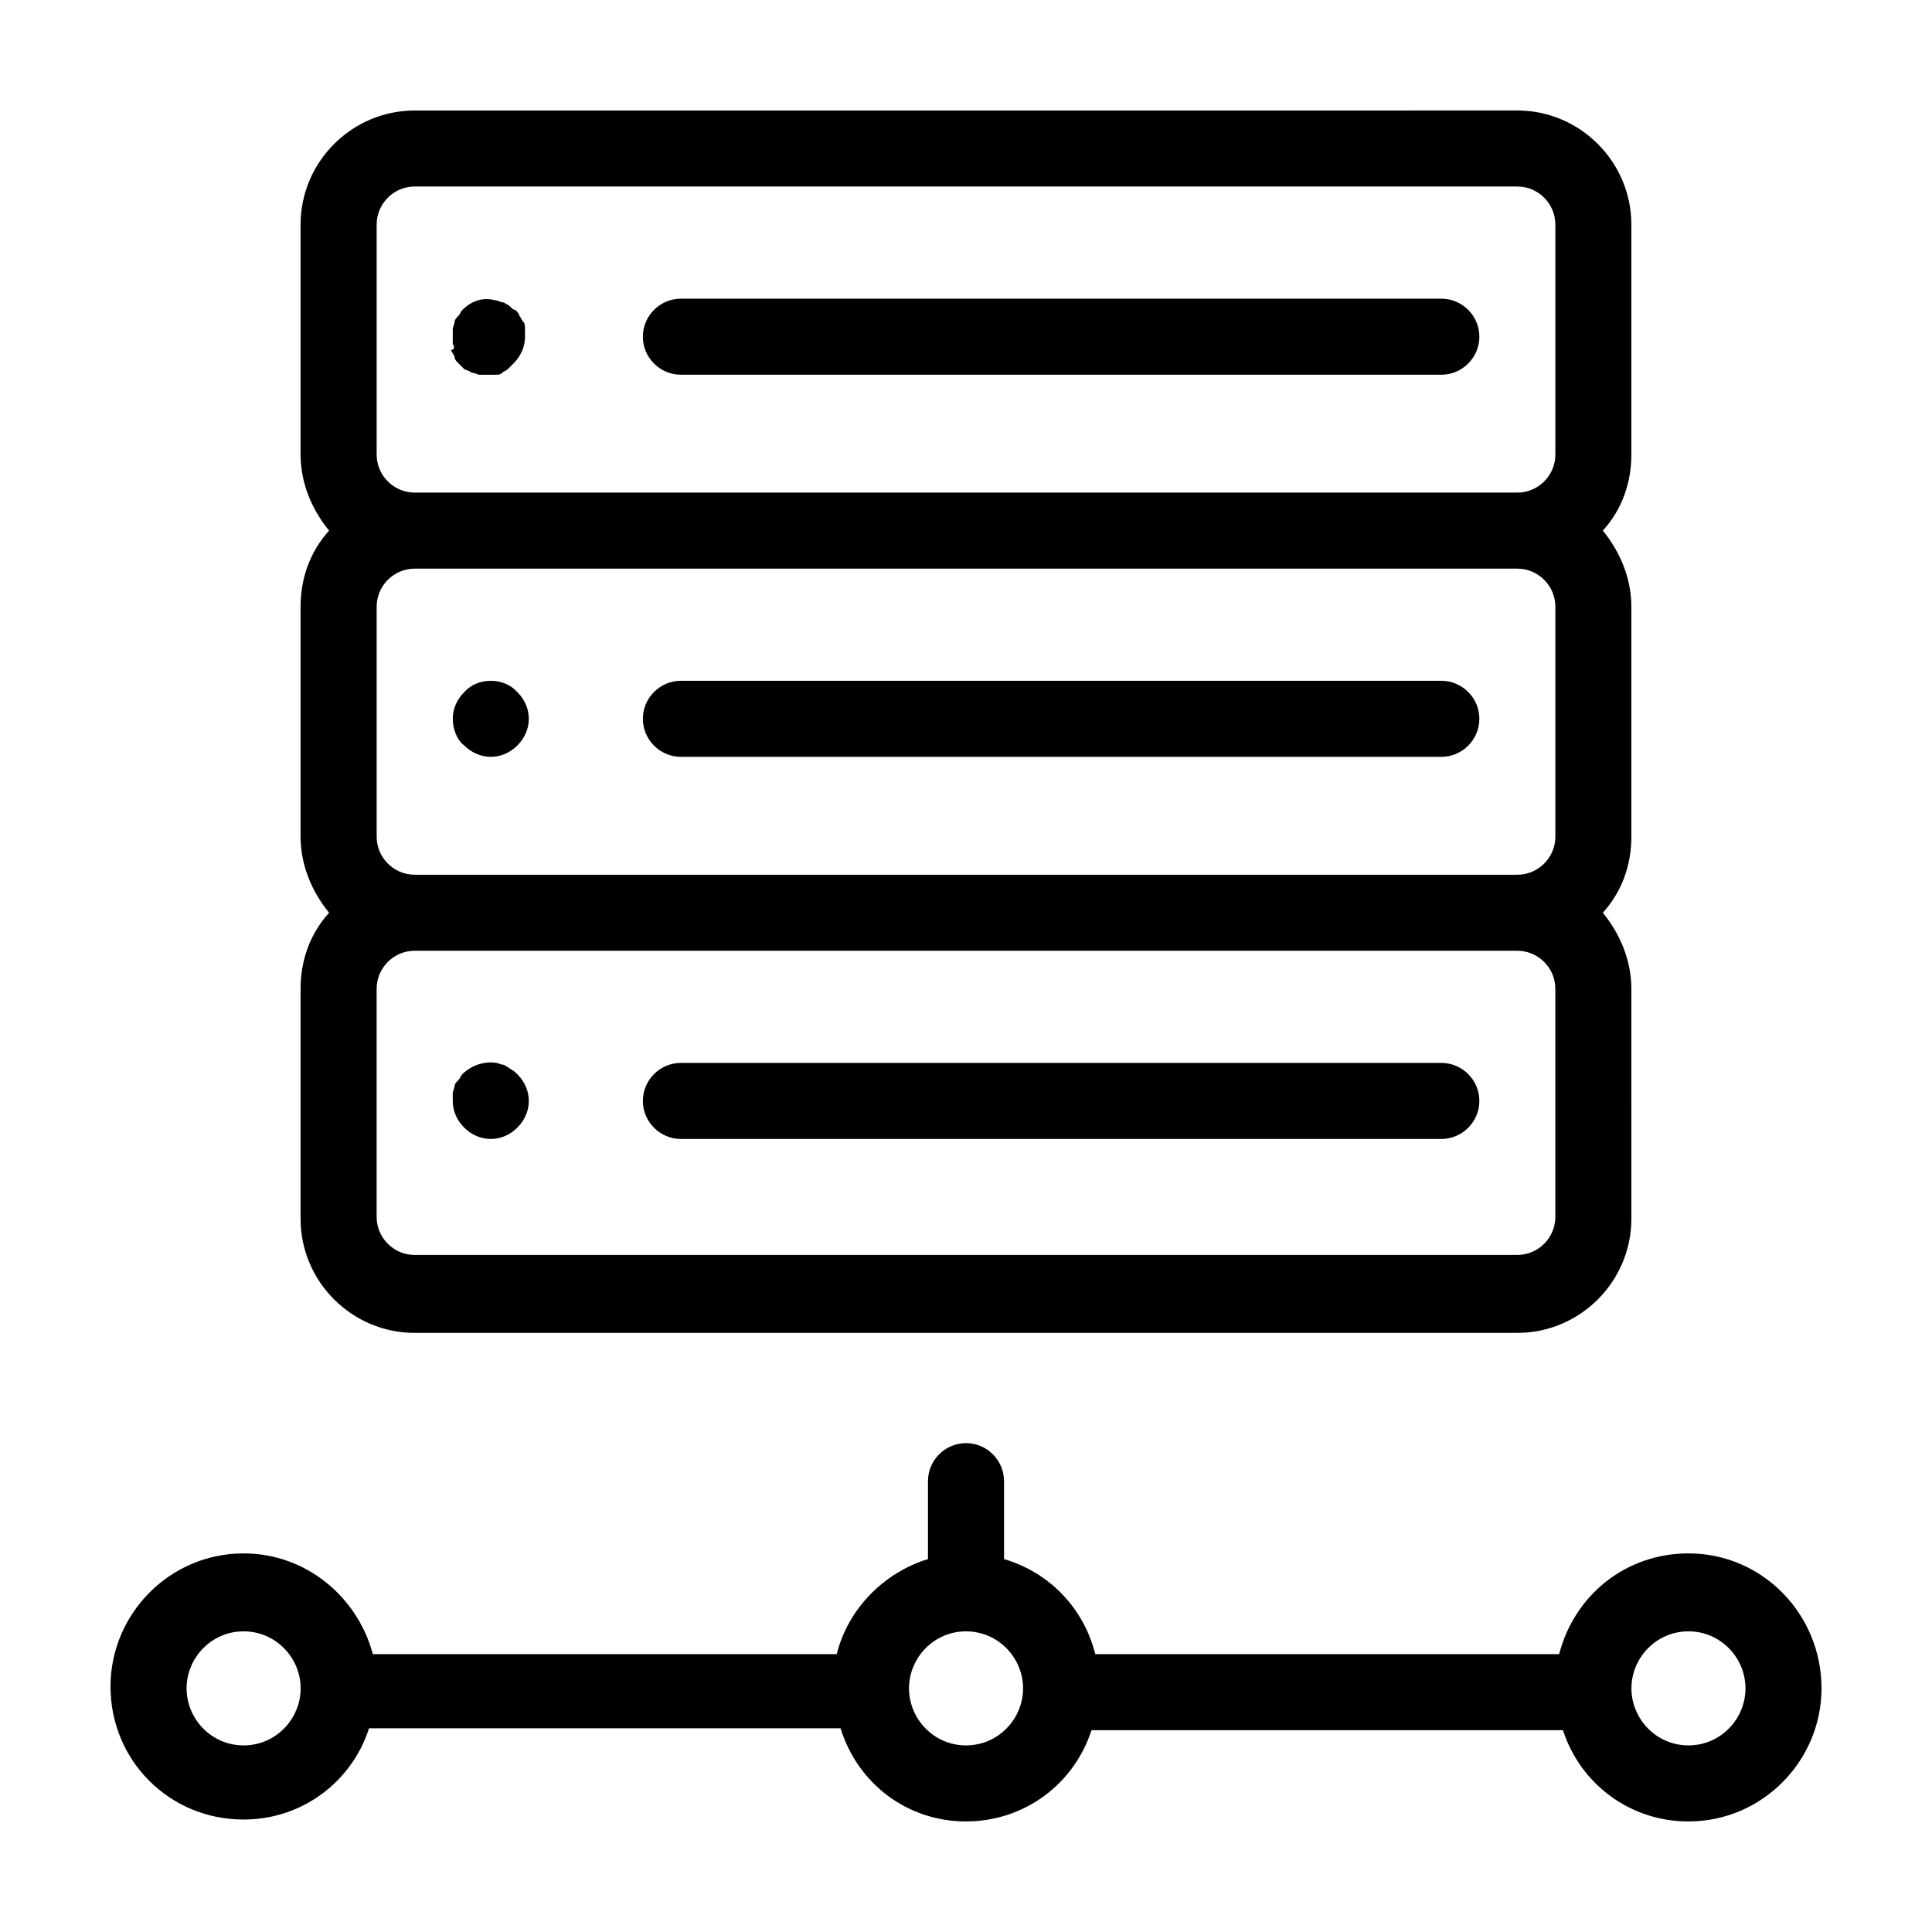 <?xml version="1.0" encoding="UTF-8"?>
<!-- Uploaded to: ICON Repo, www.svgrepo.com, Generator: ICON Repo Mixer Tools -->
<svg fill="#000000" width="800px" height="800px" version="1.1" viewBox="144 144 512 512" xmlns="http://www.w3.org/2000/svg">
 <path d="m253.89 497.23h292.21c16.625 0 30.23-13.602 30.23-30.23l-0.004-60.961c0-7.559-3.023-14.609-7.559-20.152 5.039-5.543 7.559-12.594 7.559-20.152v-60.961c0-7.559-3.023-14.609-7.559-20.152 5.039-5.543 7.559-12.594 7.559-20.152v-60.961c0-16.625-13.602-30.23-30.23-30.23l-292.21 0.004c-16.625 0-30.23 13.602-30.23 30.23v60.961c0 7.559 3.023 14.609 7.559 20.152-5.039 5.543-7.559 12.594-7.559 20.152v60.961c0 7.559 3.023 14.609 7.559 20.152-5.039 5.543-7.559 12.594-7.559 20.152v60.961c0 16.625 13.605 30.227 30.23 30.227zm302.29-30.734c0 5.543-4.535 10.078-10.078 10.078h-292.21c-5.543 0-10.078-4.535-10.078-10.078v-60.457c0-5.543 4.535-10.078 10.078-10.078h292.21c5.543 0 10.078 4.535 10.078 10.078zm-312.36-100.76v-60.961c0-5.543 4.535-10.078 10.078-10.078h292.21c5.543 0 10.078 4.535 10.078 10.078v60.961c0 5.543-4.535 10.078-10.078 10.078h-292.21c-5.543 0-10.078-4.535-10.078-10.078zm0-162.23c0-5.543 4.535-10.078 10.078-10.078h292.21c5.543 0 10.078 4.535 10.078 10.078v60.961c0 5.543-4.535 10.078-10.078 10.078h-292.21c-5.543 0-10.078-4.535-10.078-10.078zm347.63 352.16c-16.625 0-30.23 11.082-34.258 26.703h-122.93c-3.023-12.09-12.09-21.664-24.184-25.191v-20.656c0-5.543-4.535-10.078-10.078-10.078-5.543 0-10.078 4.535-10.078 10.078v20.656c-11.586 3.527-21.16 13.098-24.184 25.191h-122.93c-4.031-15.113-17.633-26.703-34.258-26.703-19.648 0-35.266 16.121-35.266 35.266 0 19.648 15.617 35.266 35.266 35.266 15.617 0 28.719-10.078 33.25-24.184h124.95c4.535 14.613 17.633 24.688 33.254 24.688 15.617 0 28.719-10.078 33.25-24.184h124.95c4.535 14.109 17.633 24.184 33.25 24.184 19.648 0 35.266-16.121 35.266-35.266 0-19.648-15.617-35.77-35.266-35.77zm-382.89 50.883c-8.566 0-15.113-7.055-15.113-15.113 0-8.062 6.551-15.113 15.113-15.113 8.566 0 15.113 7.055 15.113 15.113 0 8.062-6.547 15.113-15.113 15.113zm191.45 0c-8.566 0-15.113-7.055-15.113-15.113 0-8.062 6.551-15.113 15.113-15.113 8.566 0 15.113 7.055 15.113 15.113 0 8.062-6.551 15.113-15.113 15.113zm191.45 0c-8.566 0-15.113-7.055-15.113-15.113 0-8.062 6.551-15.113 15.113-15.113 8.566 0 15.113 7.055 15.113 15.113 0 8.062-6.547 15.113-15.113 15.113zm-277.09-373.32c0-5.543 4.535-10.078 10.078-10.078h201.52c5.543 0 10.078 4.535 10.078 10.078s-4.535 10.078-10.078 10.078l-201.53-0.004c-5.539 0-10.074-4.531-10.074-10.074zm-50.383 2.016v-2.016-2.016c0-0.504 0.504-1.512 0.504-2.016 0-0.504 0.504-1.008 1.008-1.512 0.504-0.504 0.504-1.008 1.008-1.512 2.519-2.519 5.543-3.527 9.07-2.519 0.504 0 1.008 0.504 2.016 0.504 0.504 0.504 1.008 0.504 1.512 1.008 0.504 0.504 1.008 1.008 1.512 1.008 0.504 0.504 1.008 1.008 1.008 1.512 0.504 0.504 0.504 1.008 1.008 1.512 0.504 0.504 0.504 1.512 0.504 2.016v2.016c0 2.519-1.008 5.039-3.023 7.055l-1.512 1.512c-0.504 0.504-1.008 0.504-1.512 1.008-0.504 0.504-1.008 0.504-2.016 0.504h-2.016-2.016c-0.504 0-1.008-0.504-2.016-0.504-0.504-0.504-1.008-0.504-2.016-1.008l-1.512-1.512c-0.504-0.504-1.008-1.008-1.008-1.512s-0.504-1.008-1.008-2.016c1.008 0 1.008-1.008 0.504-1.512zm272.06 99.25c0 5.543-4.535 10.078-10.078 10.078l-201.52-0.004c-5.543 0-10.078-4.535-10.078-10.078s4.535-10.078 10.078-10.078h201.52c5.543 0.004 10.078 4.539 10.078 10.082zm-254.93-7.055c2.016 2.016 3.023 4.535 3.023 7.055 0 2.519-1.008 5.039-3.023 7.055-2.012 2.012-4.531 3.019-7.051 3.019s-5.039-1.008-7.055-3.023c-2.016-1.508-3.023-4.531-3.023-7.051 0-2.519 1.008-5.039 3.023-7.055 3.527-4.031 10.582-4.031 14.105 0zm254.93 108.32c0 5.543-4.535 10.078-10.078 10.078l-201.52-0.004c-5.543 0-10.078-4.535-10.078-10.078s4.535-10.078 10.078-10.078h201.52c5.543 0.004 10.078 4.539 10.078 10.082zm-254.93-7.055c2.016 2.016 3.023 4.535 3.023 7.055s-1.008 5.039-3.023 7.055-4.535 3.023-7.055 3.023-5.039-1.008-7.055-3.023-3.023-4.535-3.023-7.055v-2.016c0-0.504 0.504-1.512 0.504-2.016 0-0.504 0.504-1.008 1.008-1.512 0.504-0.504 0.504-1.008 1.008-1.512 2.519-2.519 6.047-3.527 9.07-3.023 0.504 0 1.008 0.504 2.016 0.504 0.504 0.504 1.008 0.504 1.512 1.008 1.012 0.504 1.512 1.008 2.016 1.512z"/>
</svg>